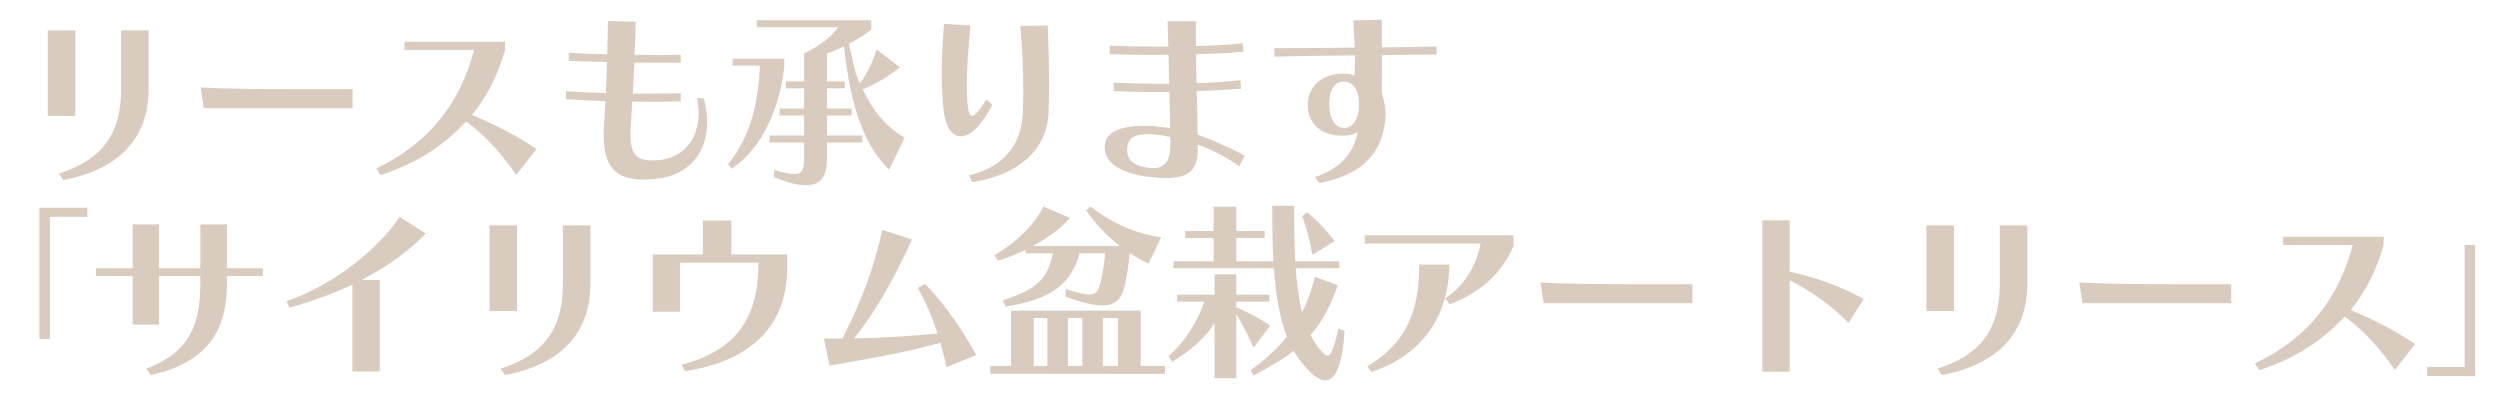 <?xml version="1.0" encoding="utf-8"?>
<!-- Generator: Adobe Illustrator 16.0.0, SVG Export Plug-In . SVG Version: 6.00 Build 0)  -->
<!DOCTYPE svg PUBLIC "-//W3C//DTD SVG 1.1//EN" "http://www.w3.org/Graphics/SVG/1.1/DTD/svg11.dtd">
<svg version="1.1" id="レイヤー_1" xmlns="http://www.w3.org/2000/svg" xmlns:xlink="http://www.w3.org/1999/xlink" x="0px"
	 y="0px" width="383.156px" height="63.048px" viewBox="0 0 383.156 63.048" enable-background="new 0 0 383.156 63.048"
	 xml:space="preserve">
<g>
	<g>
		<path fill="#D9CCBF" d="M7.319,17.768V4.646h4.226v13.121H7.319z M9.016,26.605c6.933-2.202,9.551-6.397,9.551-13.003V4.646h4.225
			v8.956c0,5.653-2.588,11.991-13.092,13.984L9.016,26.605z"/>
		<path fill="#D9CCBF" d="M31.246,16.578l-0.506-3.185c3.839,0.238,9.85,0.269,15.473,0.269h7.826v2.916H31.246z"/>
		<path fill="#D9CCBF" d="M79.126,26.813c-1.993-2.887-4.522-5.892-7.677-8.183c-3.511,3.66-7.29,6.278-13.121,8.212l-0.655-1.041
			c8.302-3.928,12.884-10.206,14.997-18.15H61.987v-1.25H77.4v1.279c-1.16,3.958-2.737,7.082-5.059,9.938
			c3.631,1.518,6.755,3.124,9.879,5.207L79.126,26.813z"/>
		<path fill="#D9CCBF" d="M107.873,15.09c0.328,1.279,0.506,2.5,0.506,3.63c0,4.731-2.797,8.094-7.617,8.659
			c-0.773,0.089-1.487,0.148-2.142,0.148c-4.285,0-6.1-2.023-6.1-6.784c0-0.535,0.029-1.101,0.06-1.696
			c0.089-1.189,0.148-2.32,0.208-3.54c-2.291-0.09-4.195-0.179-6.04-0.298v-1.22c1.874,0.119,3.809,0.208,6.1,0.268
			c0.089-1.815,0.148-2.916,0.179-4.761c-2.202-0.029-4.018-0.089-5.862-0.179V8.068c1.875,0.148,3.689,0.208,5.892,0.268
			c0.06-1.845,0.089-3.57,0.119-5.118l4.255,0.119c-0.03,1.518-0.09,3.273-0.179,5.059c1.22,0,2.44,0.029,3.63,0.029
			c1.19,0,2.351-0.029,3.452-0.029v1.22c-2.231,0-4.672,0-7.111-0.03c-0.06,1.845-0.179,2.946-0.238,4.761h2.053
			c1.845,0,3.63-0.029,5.297-0.059v1.249c-1.369,0.03-2.797,0.06-4.285,0.06c-1.041,0-2.083-0.029-3.154-0.029l-0.208,3.511
			c-0.029,0.506-0.06,0.981-0.06,1.398c0,3.095,0.833,4.106,3.273,4.106c0.298,0,0.565,0,0.893-0.03
			c3.689-0.268,6.278-2.916,6.278-7.23c0-0.714-0.09-1.487-0.238-2.32L107.873,15.09z"/>
		<path fill="#D9CCBF" d="M111.598,25.147c3.601-4.464,4.612-9.641,4.88-15.086h-4.195V8.99h7.915v1.071
			c-0.565,6.159-3.303,12.646-8.063,15.8L111.598,25.147z M136.265,26.01c-4.553-4.463-6.011-11.276-6.933-18.894
			c-0.625,0.327-1.666,0.803-2.589,1.07v4.285h2.737v1.071h-2.737v3.095h3.779v1.07h-3.779v3.065h5.415v1.071h-5.415v2.469
			c0,2.648-0.893,4.077-3.214,4.077c-1.22,0-2.826-0.387-4.879-1.221v-1.101c1.398,0.387,2.38,0.595,3.064,0.595
			c1.309,0,1.518-0.773,1.518-2.528v-2.291h-5.297v-1.071h5.297v-3.065h-3.749v-1.07h3.749v-3.095h-2.797v-1.071h2.797V8.187
			c2.529-1.22,4.165-2.528,5.236-4.017h-12.497V3.099h17.556v1.429c-1.012,0.833-2.202,1.547-3.422,2.201
			c0.565,2.143,0.804,4.255,1.666,6.041c0.536-0.625,1.756-2.529,2.589-5.178l3.57,2.737c-2.32,1.845-4.85,3.064-5.713,3.362
			c1.607,3.333,3.512,5.713,6.428,7.409L136.265,26.01z"/>
		<path fill="#D9CCBF" d="M152.099,16.042c-1.726,3.333-3.452,4.851-4.851,4.851c-1.339,0-2.32-1.429-2.618-3.928
			c-0.208-1.756-0.298-3.66-0.298-5.653c0-2.381,0.119-4.939,0.357-7.647l4.047,0.238c-0.327,3.422-0.565,6.813-0.565,9.402
			c0,0.833,0.029,1.606,0.089,2.262c0.119,1.487,0.328,2.201,0.715,2.201c0.446,0,1.13-0.833,2.201-2.529L152.099,16.042z
			 M148.498,26.873c5.297-1.279,8.063-4.553,8.271-9.7c0.03-0.981,0.06-2.023,0.06-3.124c0-3.154-0.148-6.695-0.446-10.087
			l4.195-0.06c0.119,2.826,0.209,6.011,0.209,8.956c0,1.606-0.03,3.124-0.09,4.463c-0.208,5.624-4.611,9.492-11.663,10.593
			L148.498,26.873z"/>
		<path fill="#D9CCBF" d="M189.951,25.475c-2.32-1.607-4.463-2.648-6.396-3.333c0,0.209,0.029,0.446,0.029,0.625
			c0,3.273-1.339,4.522-4.88,4.522c-0.743,0-1.606-0.06-2.589-0.178c-3.897-0.447-6.546-1.935-6.783-4.106
			c-0.03-0.149-0.03-0.298-0.03-0.446c0-2.172,2.083-3.273,6.1-3.273h0.744c1.041,0.03,2.262,0.238,3.184,0.357l-0.089-5.564
			c-0.923,0.03-1.785,0.03-2.619,0.03c-2.082,0-3.927-0.06-5.921-0.149V12.68c2.291,0.09,4.374,0.149,6.873,0.149h1.607l-0.09-4.434
			c-0.981,0.029-1.904,0.029-2.767,0.029c-2.262,0-4.226-0.06-6.249-0.119V6.997c2.262,0.089,4.523,0.148,7.23,0.148h1.756
			c-0.06-1.398-0.06-2.559-0.119-3.897h4.344v3.809c2.768-0.09,4.612-0.119,7.171-0.446l0.119,1.309
			c-2.439,0.268-4.492,0.298-7.26,0.387c0,1.577,0.029,2.827,0.06,4.434c2.439-0.029,4.344-0.238,6.725-0.446l0.119,1.31
			c-2.41,0.119-4.345,0.297-6.814,0.356c0.09,2.41,0.119,4.434,0.149,6.665c2.231,0.863,4.434,1.727,7.23,3.243L189.951,25.475z
			 M179.359,21.011c-1.012-0.268-2.232-0.446-3.214-0.446c-2.053,0-3.392,0.357-3.392,2.44c0,1.755,1.398,2.499,3.451,2.737
			c0.179,0.029,0.387,0.029,0.535,0.029c1.756,0,2.619-1.101,2.619-3.392V21.011z"/>
		<path fill="#D9CCBF" d="M201.501,27.141c3.63-1.16,5.98-3.481,6.575-6.903c-0.535,0.327-1.339,0.565-2.231,0.565
			c-3.719,0-5.415-2.143-5.415-4.761s2.023-4.761,5.386-4.761c0.743,0,1.279,0.148,1.785,0.268c0-0.862,0.089-1.934,0.089-2.767
			V8.484c-4.82,0.06-8.985,0.09-12.378,0.208V7.384h1.458c3.064,0,6.725-0.06,10.86-0.09c-0.029-1.428-0.119-2.737-0.237-4.165
			l4.373-0.119c0,1.19,0.03,2.47,0.03,4.255c3.541-0.03,5.802-0.09,8.391-0.148v1.249h-1.368c-2.023,0-4.137,0.03-7.022,0.09v1.785
			c0,1.339,0,2.559-0.03,3.897c0.269,0.833,0.596,2.321,0.596,3.333v0.237c-0.327,5.564-3.273,8.986-10.146,10.355L201.501,27.141z
			 M203.732,16.042c0.029,2.202,0.922,3.57,2.262,3.57c1.368,0,2.291-1.339,2.291-3.6c0-2.44-1.012-3.422-2.291-3.512h-0.09
			c-1.279,0-2.172,1.19-2.172,3.333V16.042z"/>
		<path fill="#D9CCBF" d="M6.037,51.948V31.834h7.35v1.398H7.645v18.716H6.037z"/>
		<path fill="#D9CCBF" d="M34.785,42.308v0.923c0,5.653-1.488,12.021-11.693,14.252l-0.655-0.981
			c6.606-2.529,8.272-6.665,8.272-13.271v-0.923h-6.338v7.438h-4.047v-7.438h-5.623v-1.19h5.623v-6.725h4.047v6.725h6.338v-6.725
			h4.076v6.725h5.504v1.19H34.785z"/>
		<path fill="#D9CCBF" d="M54.011,56.947v-13.33c-3.124,1.458-6.397,2.647-9.67,3.54l-0.417-1.012
			c7.111-2.38,14.193-8.093,17.317-12.913l4.017,2.559c-2.737,2.827-6.129,5.207-9.849,7.111h2.797v14.045H54.011z"/>
		<path fill="#D9CCBF" d="M75.021,47.663V34.542h4.226v13.121H75.021z M76.718,56.501c6.933-2.202,9.552-6.397,9.552-13.003v-8.956
			h4.225v8.956c0,5.653-2.589,11.991-13.092,13.984L76.718,56.501z"/>
		<path fill="#D9CCBF" d="M104.454,55.905c8.45-2.261,11.783-7.141,11.783-15.65h-12.021v7.527h-4.166v-8.777h7.677v-5.207h4.374
			v5.207h8.539v2.083c0,8.51-5.177,14.192-15.65,15.8L104.454,55.905z"/>
		<path fill="#D9CCBF" d="M145.074,56.263c-0.269-1.25-0.596-2.47-0.952-3.72c-4.939,1.369-10.177,2.321-16.99,3.481l-0.863-4.136
			h2.827c2.826-5.415,4.85-10.801,6.129-16.663l4.553,1.488c-2.648,5.713-5.296,10.682-8.867,15.145
			c5.059-0.089,9.105-0.387,12.766-0.743c-0.804-2.56-1.846-4.939-3.006-6.992l1.131-0.596c3.005,3.124,5.653,6.903,7.825,10.891
			L145.074,56.263z"/>
		<path fill="#D9CCBF" d="M151.773,57.274v-1.19h3.185v-8.48h19.876v8.48h3.719v1.22L151.773,57.274z M176.023,40.403
			c-0.893-0.417-1.993-1.012-2.886-1.606c-0.148,1.547-0.327,2.856-0.595,4.284c-0.446,2.41-1.25,3.72-3.571,3.72
			c-1.339,0-3.153-0.417-5.653-1.31v-1.19c1.727,0.536,2.856,0.834,3.601,0.834c1.279,0,1.547-0.804,1.904-2.5
			c0.268-1.22,0.477-2.618,0.535-3.809h-3.897c-1.19,4.522-4.314,7.142-11.366,8.153l-0.417-0.952
			c5.148-1.696,6.874-3.154,7.677-7.201h-4.195v-0.535c-1.458,0.714-2.916,1.279-4.225,1.666l-0.536-0.833
			c3.303-1.904,6.159-4.701,7.528-7.469l4.076,1.756c-1.458,1.637-3.511,3.124-5.713,4.284h13.33
			c-1.904-1.487-3.689-3.332-5.147-5.444l0.654-0.596c3.631,2.768,6.844,4.076,10.831,4.731L176.023,40.403z M160.521,48.734h-2.083
			v7.35h2.083V48.734z M165.878,48.734h-2.202v7.35h2.202V48.734z M171.353,48.734h-2.321v7.35h2.321V48.734z"/>
		<path fill="#D9CCBF" d="M186.145,57.959v-8.451c-1.547,2.44-3.63,4.166-6.486,5.951l-0.565-0.862
			c2.559-2.232,4.493-5.416,5.475-8.361h-4.165v-1.071h5.742V42.04h3.333v3.124h5.058v1.071h-5.058v0.862
			c1.904,0.834,3.303,1.548,5.207,2.797l-2.56,3.393c-0.862-1.875-1.695-3.66-2.647-5.118v9.79H186.145z M206.08,50.729
			c-0.356,5.326-1.428,7.558-2.945,7.558c-1.071,0-2.381-1.071-3.839-2.976c-0.387-0.506-0.714-1.012-1.011-1.548
			c-1.637,1.28-3.66,2.47-6.189,3.779l-0.417-0.804c2.351-1.666,4.137-3.392,5.564-5.147c-1.16-2.916-1.726-6.546-1.993-10.474
			h-15.384v-1.071h6.13v-3.57h-4.345v-1.071h4.345v-3.719h3.481v3.719h4.344v1.071h-4.344v3.57h5.683
			c-0.148-2.707-0.179-5.444-0.179-8.51h3.362c0,3.214,0.03,5.951,0.179,8.51h6.755v1.071h-6.695
			c0.208,2.529,0.506,4.88,0.982,6.755c0.862-1.727,1.458-3.512,1.964-5.445l3.511,1.279c-1.131,3.184-2.351,5.564-4.195,7.646
			c0.476,0.923,1.041,1.756,1.696,2.5c0.356,0.387,0.654,0.654,0.922,0.654c0.506,0,0.952-1.012,1.666-4.165L206.08,50.729z
			 M201.141,39.064c-0.387-2.202-0.951-4.404-1.576-5.921l0.743-0.596c1.845,1.458,2.768,2.56,4.255,4.404L201.141,39.064z"/>
		<path fill="#D9CCBF" d="M221.499,45.729c2.826-1.875,4.761-4.88,5.415-8.391H209.15V36.06h22.792l0.03,1.606
			c-1.846,4.374-5.118,7.141-9.79,8.985L221.499,45.729z M209.567,56.144c5.891-3.541,7.944-8.271,7.944-15.592h4.611
			c-0.029,7.944-4.284,13.955-11.961,16.455L209.567,56.144z"/>
		<path fill="#D9CCBF" d="M236.589,46.474l-0.506-3.185c3.838,0.238,9.849,0.269,15.472,0.269h7.826v2.916H236.589z"/>
		<path fill="#D9CCBF" d="M283.309,49.479c-2.887-2.945-6.159-5.088-9.016-6.517v14.015h-4.195V33.768h4.195v7.855
			c4.017,0.923,7.527,2.112,11.336,4.195L283.309,49.479z"/>
		<path fill="#D9CCBF" d="M295.244,47.663V34.542h4.226v13.121H295.244z M296.94,56.501c6.933-2.202,9.552-6.397,9.552-13.003
			v-8.956h4.225v8.956c0,5.653-2.589,11.991-13.092,13.984L296.94,56.501z"/>
		<path fill="#D9CCBF" d="M319.172,46.474l-0.506-3.185c3.838,0.238,9.849,0.269,15.472,0.269h7.826v2.916H319.172z"/>
		<path fill="#D9CCBF" d="M367.052,56.709c-1.993-2.887-4.522-5.892-7.677-8.183c-3.511,3.66-7.29,6.278-13.121,8.212l-0.655-1.041
			c8.302-3.928,12.884-10.206,14.997-18.15h-10.683v-1.25h15.413v1.279c-1.16,3.958-2.737,7.082-5.059,9.938
			c3.631,1.518,6.755,3.124,9.879,5.207L367.052,56.709z"/>
		<path fill="#D9CCBF" d="M371.995,57.631v-1.398h5.743V37.547h1.606v20.114L371.995,57.631z"/>
	</g>
</g>
</svg>
